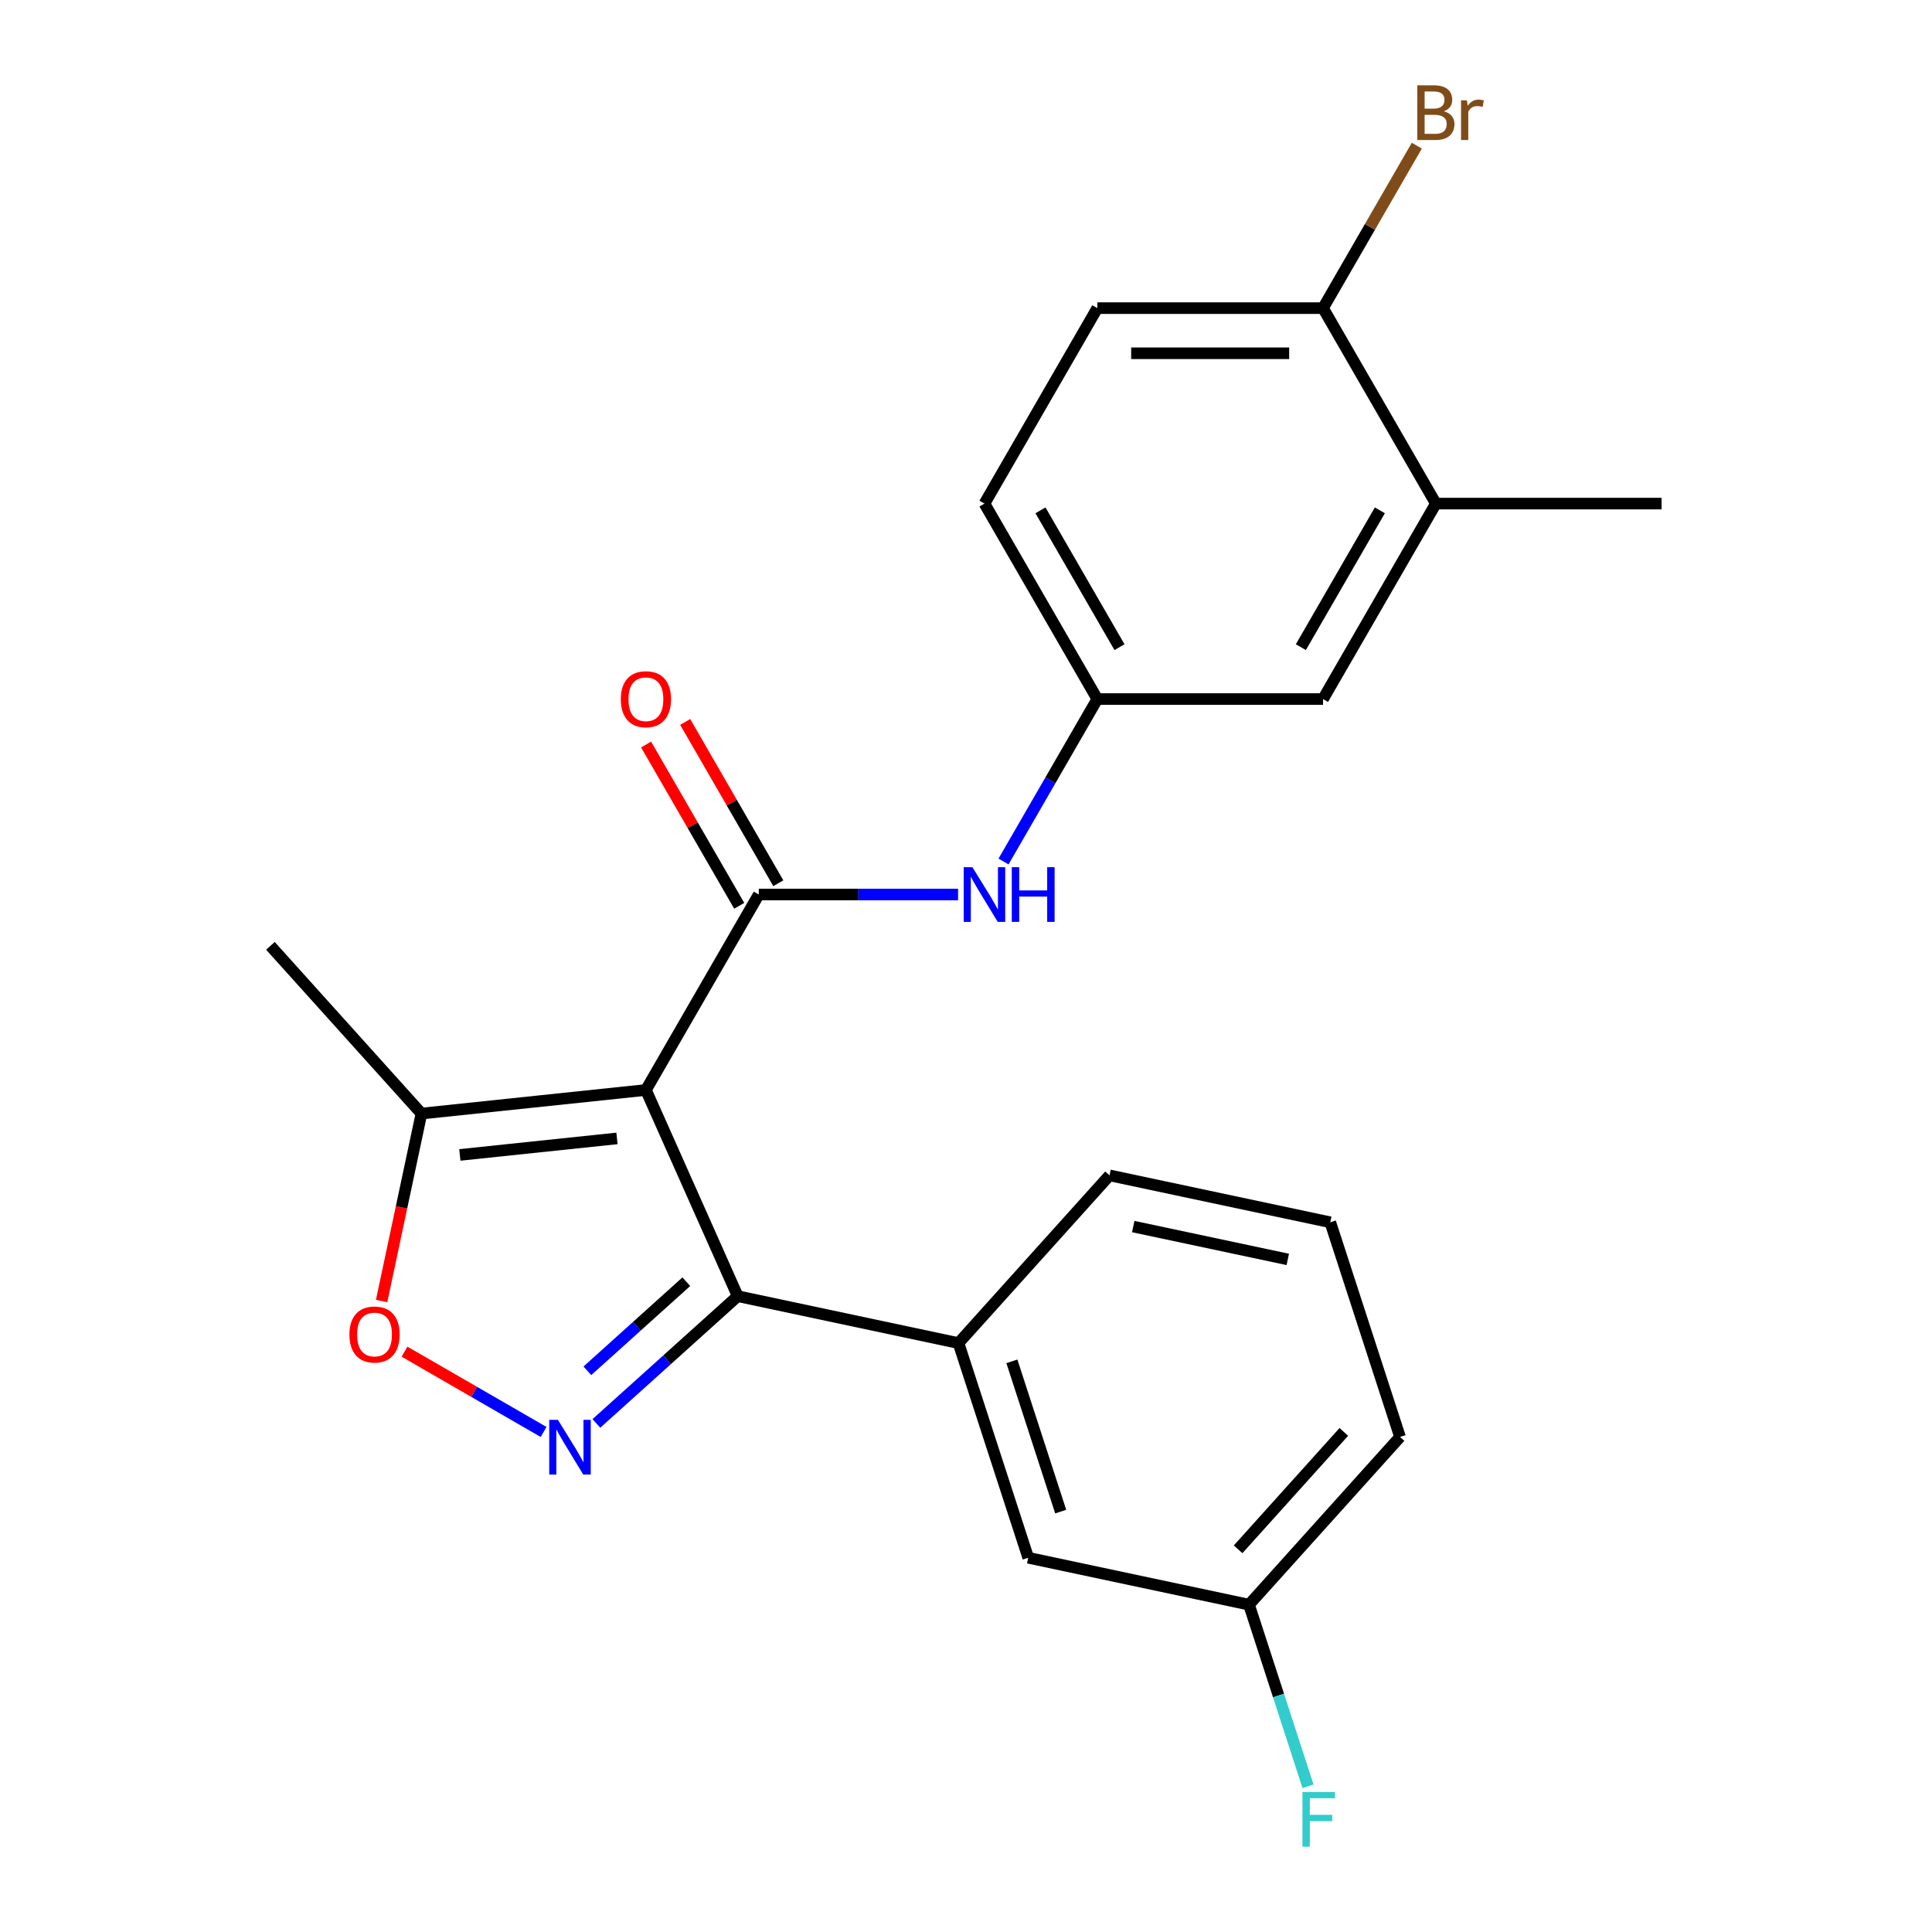 <?xml version='1.0' encoding='iso-8859-1'?>
<svg version='1.1' baseProfile='full'
              xmlns='http://www.w3.org/2000/svg'
                      xmlns:rdkit='http://www.rdkit.org/xml'
                      xmlns:xlink='http://www.w3.org/1999/xlink'
                  xml:space='preserve'
width='1000px' height='1000px' viewBox='0 0 1000 1000'>
<!-- END OF HEADER -->
<rect style='opacity:1.0;fill:#FFFFFF;stroke:none' width='1000' height='1000' x='0' y='0'> </rect>
<path class='bond-0' d='M 334.325,564.173 L 392.737,463.002' style='fill:none;fill-rule:evenodd;stroke:#000000;stroke-width:6px;stroke-linecap:butt;stroke-linejoin:miter;stroke-opacity:1' />
<path class='bond-1' d='M 334.325,564.173 L 381.841,670.896' style='fill:none;fill-rule:evenodd;stroke:#000000;stroke-width:6px;stroke-linecap:butt;stroke-linejoin:miter;stroke-opacity:1' />
<path class='bond-4' d='M 334.325,564.173 L 218.143,576.384' style='fill:none;fill-rule:evenodd;stroke:#000000;stroke-width:6px;stroke-linecap:butt;stroke-linejoin:miter;stroke-opacity:1' />
<path class='bond-4' d='M 319.34,589.241 L 238.013,597.789' style='fill:none;fill-rule:evenodd;stroke:#000000;stroke-width:6px;stroke-linecap:butt;stroke-linejoin:miter;stroke-opacity:1' />
<path class='bond-5' d='M 392.737,463.002 L 444.318,463.002' style='fill:none;fill-rule:evenodd;stroke:#000000;stroke-width:6px;stroke-linecap:butt;stroke-linejoin:miter;stroke-opacity:1' />
<path class='bond-5' d='M 444.318,463.002 L 495.899,463.002' style='fill:none;fill-rule:evenodd;stroke:#0000FF;stroke-width:6px;stroke-linecap:butt;stroke-linejoin:miter;stroke-opacity:1' />
<path class='bond-8' d='M 402.854,457.161 L 378.752,415.416' style='fill:none;fill-rule:evenodd;stroke:#000000;stroke-width:6px;stroke-linecap:butt;stroke-linejoin:miter;stroke-opacity:1' />
<path class='bond-8' d='M 378.752,415.416 L 354.65,373.67' style='fill:none;fill-rule:evenodd;stroke:#FF0000;stroke-width:6px;stroke-linecap:butt;stroke-linejoin:miter;stroke-opacity:1' />
<path class='bond-8' d='M 382.62,468.843 L 358.518,427.098' style='fill:none;fill-rule:evenodd;stroke:#000000;stroke-width:6px;stroke-linecap:butt;stroke-linejoin:miter;stroke-opacity:1' />
<path class='bond-8' d='M 358.518,427.098 L 334.416,385.352' style='fill:none;fill-rule:evenodd;stroke:#FF0000;stroke-width:6px;stroke-linecap:butt;stroke-linejoin:miter;stroke-opacity:1' />
<path class='bond-2' d='M 381.841,670.896 L 345.264,703.831' style='fill:none;fill-rule:evenodd;stroke:#000000;stroke-width:6px;stroke-linecap:butt;stroke-linejoin:miter;stroke-opacity:1' />
<path class='bond-2' d='M 345.264,703.831 L 308.686,736.765' style='fill:none;fill-rule:evenodd;stroke:#0000FF;stroke-width:6px;stroke-linecap:butt;stroke-linejoin:miter;stroke-opacity:1' />
<path class='bond-2' d='M 355.234,663.413 L 329.63,686.467' style='fill:none;fill-rule:evenodd;stroke:#000000;stroke-width:6px;stroke-linecap:butt;stroke-linejoin:miter;stroke-opacity:1' />
<path class='bond-2' d='M 329.63,686.467 L 304.025,709.522' style='fill:none;fill-rule:evenodd;stroke:#0000FF;stroke-width:6px;stroke-linecap:butt;stroke-linejoin:miter;stroke-opacity:1' />
<path class='bond-6' d='M 381.841,670.896 L 496.111,695.185' style='fill:none;fill-rule:evenodd;stroke:#000000;stroke-width:6px;stroke-linecap:butt;stroke-linejoin:miter;stroke-opacity:1' />
<path class='bond-23' d='M 281.365,741.178 L 245.373,720.398' style='fill:none;fill-rule:evenodd;stroke:#0000FF;stroke-width:6px;stroke-linecap:butt;stroke-linejoin:miter;stroke-opacity:1' />
<path class='bond-23' d='M 245.373,720.398 L 209.38,699.618' style='fill:none;fill-rule:evenodd;stroke:#FF0000;stroke-width:6px;stroke-linecap:butt;stroke-linejoin:miter;stroke-opacity:1' />
<path class='bond-3' d='M 197.519,673.413 L 207.831,624.899' style='fill:none;fill-rule:evenodd;stroke:#FF0000;stroke-width:6px;stroke-linecap:butt;stroke-linejoin:miter;stroke-opacity:1' />
<path class='bond-3' d='M 207.831,624.899 L 218.143,576.384' style='fill:none;fill-rule:evenodd;stroke:#000000;stroke-width:6px;stroke-linecap:butt;stroke-linejoin:miter;stroke-opacity:1' />
<path class='bond-19' d='M 218.143,576.384 L 139.974,489.568' style='fill:none;fill-rule:evenodd;stroke:#000000;stroke-width:6px;stroke-linecap:butt;stroke-linejoin:miter;stroke-opacity:1' />
<path class='bond-9' d='M 519.421,445.921 L 543.695,403.876' style='fill:none;fill-rule:evenodd;stroke:#0000FF;stroke-width:6px;stroke-linecap:butt;stroke-linejoin:miter;stroke-opacity:1' />
<path class='bond-9' d='M 543.695,403.876 L 567.97,361.831' style='fill:none;fill-rule:evenodd;stroke:#000000;stroke-width:6px;stroke-linecap:butt;stroke-linejoin:miter;stroke-opacity:1' />
<path class='bond-12' d='M 496.111,695.185 L 532.211,806.289' style='fill:none;fill-rule:evenodd;stroke:#000000;stroke-width:6px;stroke-linecap:butt;stroke-linejoin:miter;stroke-opacity:1' />
<path class='bond-12' d='M 523.747,704.63 L 549.017,782.404' style='fill:none;fill-rule:evenodd;stroke:#000000;stroke-width:6px;stroke-linecap:butt;stroke-linejoin:miter;stroke-opacity:1' />
<path class='bond-18' d='M 496.111,695.185 L 574.281,608.369' style='fill:none;fill-rule:evenodd;stroke:#000000;stroke-width:6px;stroke-linecap:butt;stroke-linejoin:miter;stroke-opacity:1' />
<path class='bond-7' d='M 743.204,260.66 L 684.793,361.831' style='fill:none;fill-rule:evenodd;stroke:#000000;stroke-width:6px;stroke-linecap:butt;stroke-linejoin:miter;stroke-opacity:1' />
<path class='bond-7' d='M 714.208,264.153 L 673.32,334.973' style='fill:none;fill-rule:evenodd;stroke:#000000;stroke-width:6px;stroke-linecap:butt;stroke-linejoin:miter;stroke-opacity:1' />
<path class='bond-21' d='M 743.204,260.66 L 860.026,260.66' style='fill:none;fill-rule:evenodd;stroke:#000000;stroke-width:6px;stroke-linecap:butt;stroke-linejoin:miter;stroke-opacity:1' />
<path class='bond-25' d='M 743.204,260.66 L 684.793,159.488' style='fill:none;fill-rule:evenodd;stroke:#000000;stroke-width:6px;stroke-linecap:butt;stroke-linejoin:miter;stroke-opacity:1' />
<path class='bond-11' d='M 567.97,361.831 L 684.793,361.831' style='fill:none;fill-rule:evenodd;stroke:#000000;stroke-width:6px;stroke-linecap:butt;stroke-linejoin:miter;stroke-opacity:1' />
<path class='bond-15' d='M 567.97,361.831 L 509.559,260.66' style='fill:none;fill-rule:evenodd;stroke:#000000;stroke-width:6px;stroke-linecap:butt;stroke-linejoin:miter;stroke-opacity:1' />
<path class='bond-15' d='M 579.443,334.973 L 538.555,264.153' style='fill:none;fill-rule:evenodd;stroke:#000000;stroke-width:6px;stroke-linecap:butt;stroke-linejoin:miter;stroke-opacity:1' />
<path class='bond-10' d='M 684.793,159.488 L 567.97,159.488' style='fill:none;fill-rule:evenodd;stroke:#000000;stroke-width:6px;stroke-linecap:butt;stroke-linejoin:miter;stroke-opacity:1' />
<path class='bond-10' d='M 667.269,182.853 L 585.494,182.853' style='fill:none;fill-rule:evenodd;stroke:#000000;stroke-width:6px;stroke-linecap:butt;stroke-linejoin:miter;stroke-opacity:1' />
<path class='bond-16' d='M 684.793,159.488 L 709.068,117.443' style='fill:none;fill-rule:evenodd;stroke:#000000;stroke-width:6px;stroke-linecap:butt;stroke-linejoin:miter;stroke-opacity:1' />
<path class='bond-16' d='M 709.068,117.443 L 733.343,75.398' style='fill:none;fill-rule:evenodd;stroke:#7F4C19;stroke-width:6px;stroke-linecap:butt;stroke-linejoin:miter;stroke-opacity:1' />
<path class='bond-14' d='M 532.211,806.289 L 646.481,830.578' style='fill:none;fill-rule:evenodd;stroke:#000000;stroke-width:6px;stroke-linecap:butt;stroke-linejoin:miter;stroke-opacity:1' />
<path class='bond-13' d='M 567.97,159.488 L 509.559,260.66' style='fill:none;fill-rule:evenodd;stroke:#000000;stroke-width:6px;stroke-linecap:butt;stroke-linejoin:miter;stroke-opacity:1' />
<path class='bond-17' d='M 646.481,830.578 L 661.756,877.59' style='fill:none;fill-rule:evenodd;stroke:#000000;stroke-width:6px;stroke-linecap:butt;stroke-linejoin:miter;stroke-opacity:1' />
<path class='bond-17' d='M 661.756,877.59 L 677.031,924.602' style='fill:none;fill-rule:evenodd;stroke:#33CCCC;stroke-width:6px;stroke-linecap:butt;stroke-linejoin:miter;stroke-opacity:1' />
<path class='bond-24' d='M 646.481,830.578 L 724.65,743.762' style='fill:none;fill-rule:evenodd;stroke:#000000;stroke-width:6px;stroke-linecap:butt;stroke-linejoin:miter;stroke-opacity:1' />
<path class='bond-24' d='M 640.843,801.922 L 695.562,741.151' style='fill:none;fill-rule:evenodd;stroke:#000000;stroke-width:6px;stroke-linecap:butt;stroke-linejoin:miter;stroke-opacity:1' />
<path class='bond-20' d='M 574.281,608.369 L 688.55,632.657' style='fill:none;fill-rule:evenodd;stroke:#000000;stroke-width:6px;stroke-linecap:butt;stroke-linejoin:miter;stroke-opacity:1' />
<path class='bond-20' d='M 586.563,634.866 L 666.552,651.868' style='fill:none;fill-rule:evenodd;stroke:#000000;stroke-width:6px;stroke-linecap:butt;stroke-linejoin:miter;stroke-opacity:1' />
<path class='bond-22' d='M 688.55,632.657 L 724.65,743.762' style='fill:none;fill-rule:evenodd;stroke:#000000;stroke-width:6px;stroke-linecap:butt;stroke-linejoin:miter;stroke-opacity:1' />
<path  class='atom-3' d='M 288.765 734.905
L 298.045 749.905
Q 298.965 751.385, 300.445 754.065
Q 301.925 756.745, 302.005 756.905
L 302.005 734.905
L 305.765 734.905
L 305.765 763.225
L 301.885 763.225
L 291.925 746.825
Q 290.765 744.905, 289.525 742.705
Q 288.325 740.505, 287.965 739.825
L 287.965 763.225
L 284.285 763.225
L 284.285 734.905
L 288.765 734.905
' fill='#0000FF'/>
<path  class='atom-4' d='M 180.854 690.734
Q 180.854 683.934, 184.214 680.134
Q 187.574 676.334, 193.854 676.334
Q 200.134 676.334, 203.494 680.134
Q 206.854 683.934, 206.854 690.734
Q 206.854 697.614, 203.454 701.534
Q 200.054 705.414, 193.854 705.414
Q 187.614 705.414, 184.214 701.534
Q 180.854 697.654, 180.854 690.734
M 193.854 702.214
Q 198.174 702.214, 200.494 699.334
Q 202.854 696.414, 202.854 690.734
Q 202.854 685.174, 200.494 682.374
Q 198.174 679.534, 193.854 679.534
Q 189.534 679.534, 187.174 682.334
Q 184.854 685.134, 184.854 690.734
Q 184.854 696.454, 187.174 699.334
Q 189.534 702.214, 193.854 702.214
' fill='#FF0000'/>
<path  class='atom-6' d='M 503.299 448.842
L 512.579 463.842
Q 513.499 465.322, 514.979 468.002
Q 516.459 470.682, 516.539 470.842
L 516.539 448.842
L 520.299 448.842
L 520.299 477.162
L 516.419 477.162
L 506.459 460.762
Q 505.299 458.842, 504.059 456.642
Q 502.859 454.442, 502.499 453.762
L 502.499 477.162
L 498.819 477.162
L 498.819 448.842
L 503.299 448.842
' fill='#0000FF'/>
<path  class='atom-6' d='M 523.699 448.842
L 527.539 448.842
L 527.539 460.882
L 542.019 460.882
L 542.019 448.842
L 545.859 448.842
L 545.859 477.162
L 542.019 477.162
L 542.019 464.082
L 527.539 464.082
L 527.539 477.162
L 523.699 477.162
L 523.699 448.842
' fill='#0000FF'/>
<path  class='atom-9' d='M 321.325 361.911
Q 321.325 355.111, 324.685 351.311
Q 328.045 347.511, 334.325 347.511
Q 340.605 347.511, 343.965 351.311
Q 347.325 355.111, 347.325 361.911
Q 347.325 368.791, 343.925 372.711
Q 340.525 376.591, 334.325 376.591
Q 328.085 376.591, 324.685 372.711
Q 321.325 368.831, 321.325 361.911
M 334.325 373.391
Q 338.645 373.391, 340.965 370.511
Q 343.325 367.591, 343.325 361.911
Q 343.325 356.351, 340.965 353.551
Q 338.645 350.711, 334.325 350.711
Q 330.005 350.711, 327.645 353.511
Q 325.325 356.311, 325.325 361.911
Q 325.325 367.631, 327.645 370.511
Q 330.005 373.391, 334.325 373.391
' fill='#FF0000'/>
<path  class='atom-17' d='M 747.344 57.597
Q 750.064 58.357, 751.424 60.037
Q 752.824 61.677, 752.824 64.117
Q 752.824 68.037, 750.304 70.277
Q 747.824 72.477, 743.104 72.477
L 733.584 72.477
L 733.584 44.157
L 741.944 44.157
Q 746.784 44.157, 749.224 46.117
Q 751.664 48.077, 751.664 51.677
Q 751.664 55.957, 747.344 57.597
M 737.384 47.357
L 737.384 56.237
L 741.944 56.237
Q 744.744 56.237, 746.184 55.117
Q 747.664 53.957, 747.664 51.677
Q 747.664 47.357, 741.944 47.357
L 737.384 47.357
M 743.104 69.277
Q 745.864 69.277, 747.344 67.957
Q 748.824 66.637, 748.824 64.117
Q 748.824 61.797, 747.184 60.637
Q 745.584 59.437, 742.504 59.437
L 737.384 59.437
L 737.384 69.277
L 743.104 69.277
' fill='#7F4C19'/>
<path  class='atom-17' d='M 759.264 51.917
L 759.704 54.757
Q 761.864 51.557, 765.384 51.557
Q 766.504 51.557, 768.024 51.957
L 767.424 55.317
Q 765.704 54.917, 764.744 54.917
Q 763.064 54.917, 761.944 55.597
Q 760.864 56.237, 759.984 57.797
L 759.984 72.477
L 756.224 72.477
L 756.224 51.917
L 759.264 51.917
' fill='#7F4C19'/>
<path  class='atom-18' d='M 674.161 927.523
L 691.001 927.523
L 691.001 930.763
L 677.961 930.763
L 677.961 939.363
L 689.561 939.363
L 689.561 942.643
L 677.961 942.643
L 677.961 955.843
L 674.161 955.843
L 674.161 927.523
' fill='#33CCCC'/>
</svg>
